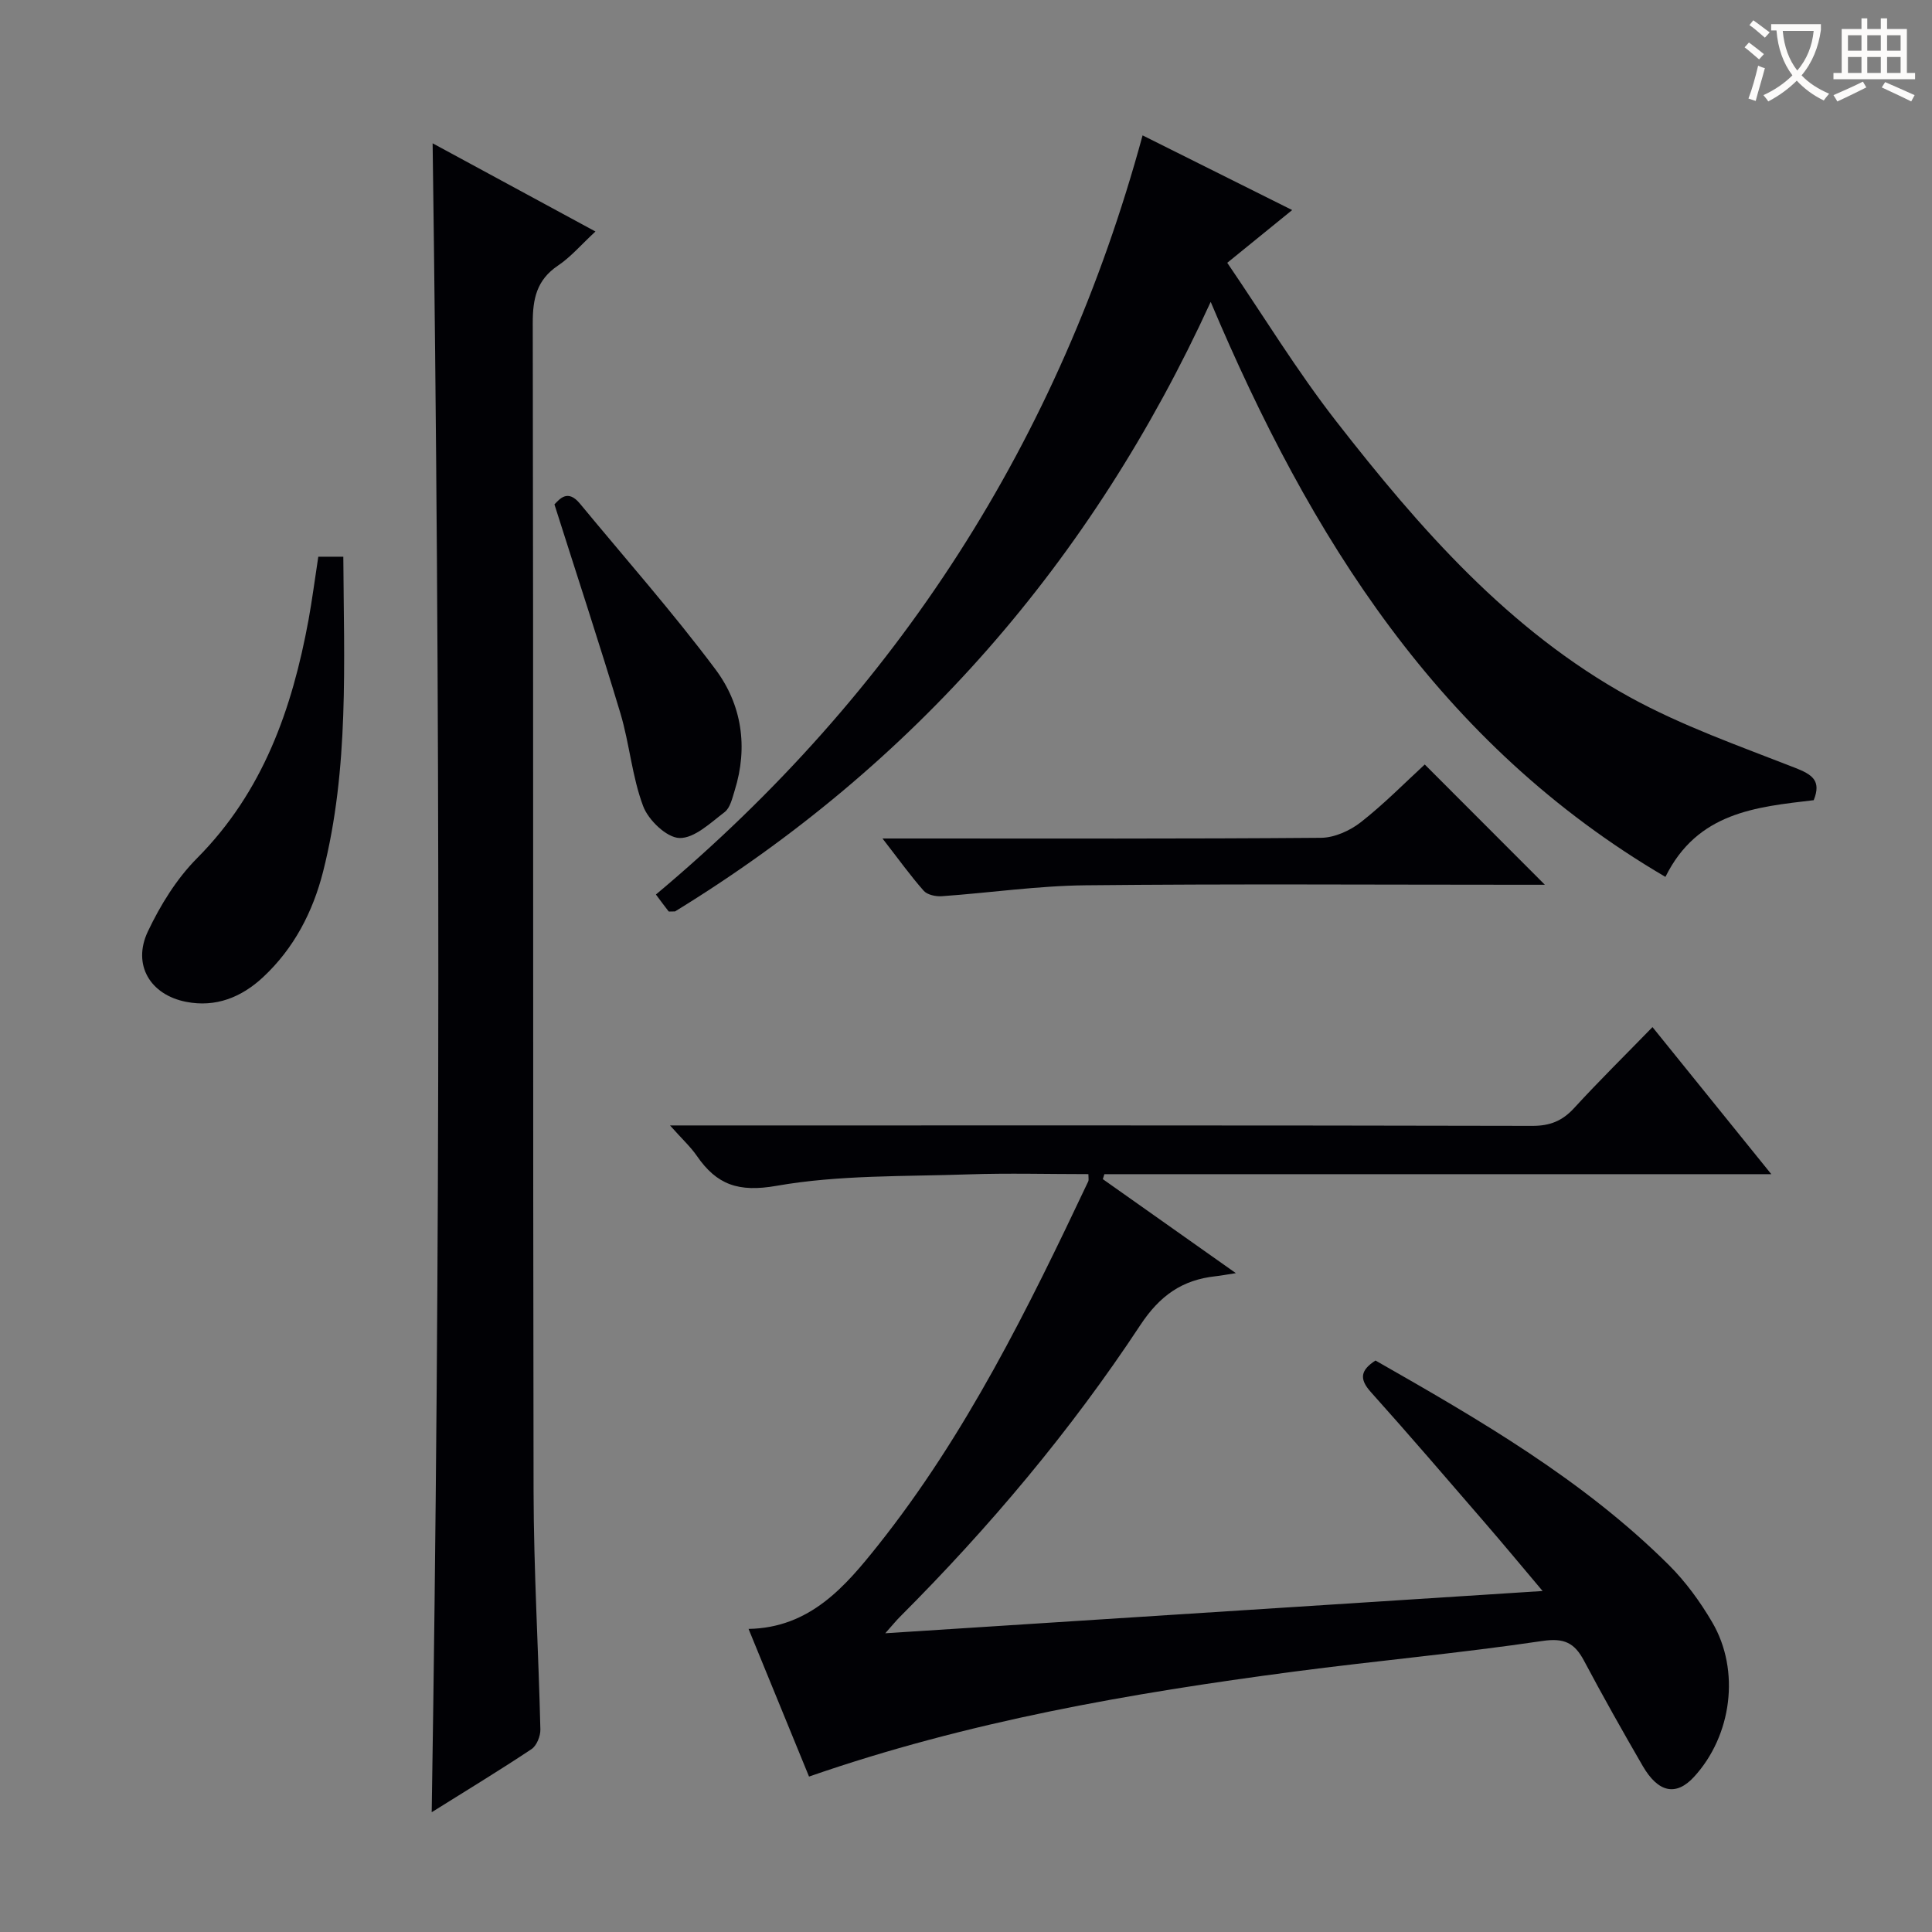 <svg enable-background="new 0 0 400 400" viewBox="0 0 400 400" xmlns="http://www.w3.org/2000/svg"><rect x="0" y="0" width="400" height="400" fill="#808080" stroke="none"/><g fill="#010105"><path d="m284.78 281.68c21.48 12.25 42.95 24.65 60.72 42.32 3.49 3.47 6.5 7.61 9 11.88 5.85 9.98 4.06 23.47-3.77 32-3.69 4.02-7.39 3.32-10.63-2.27-4.17-7.19-8.25-14.44-12.15-21.78-1.97-3.7-4.1-4.76-8.65-4.08-17.07 2.53-34.28 4.09-51.4 6.34-33.9 4.47-67.52 10.3-100.4 21.73-4.09-9.99-8.22-20.08-12.52-30.57 12.73-.23 20.01-8.78 26.79-17.29 18.24-22.93 31.1-49.07 43.55-75.39.12-.26.02-.63.02-1.48-8.28 0-16.56-.23-24.81.05-13.28.46-26.76.09-39.75 2.37-7.89 1.39-12.39-.22-16.5-6.19-1.3-1.89-3.05-3.48-5.56-6.31h6.05c57.49 0 114.97-.04 172.46.09 3.67.01 6.23-1.02 8.67-3.68 5.16-5.63 10.61-10.99 16.23-16.77 8.29 10.26 16.07 19.89 24.6 30.45-46.79 0-92.44 0-138.08 0-.11.34-.21.69-.32 1.03 8.86 6.26 17.72 12.52 27.54 19.46-2.12.33-3.15.53-4.18.64-6.93.75-11.56 3.99-15.62 10.15-14.42 21.86-31.25 41.86-49.78 60.4-.7.7-1.32 1.47-3.01 3.37 45.79-2.94 90.39-5.81 136.1-8.75-4.36-5.17-8.1-9.68-11.93-14.11-7.84-9.07-15.64-18.17-23.64-27.09-2.47-2.75-2.09-4.54.97-6.52z"/><path d="m89.57 29.67c11.18 6.06 22.18 12.02 33.71 18.26-2.91 2.69-5.08 5.26-7.76 7.06-4.41 2.97-5.23 6.86-5.22 11.9.15 80.61.02 161.23.17 241.84.03 16.45 1.02 32.89 1.41 49.34.03 1.37-.77 3.36-1.84 4.07-6.61 4.4-13.41 8.52-20.66 13.06 1.82-115.39 1.77-230.19.19-345.53z"/><path d="m236.56 28.03c10.14 5.07 20.24 10.11 30.97 15.46-4.37 3.55-8.42 6.84-13.44 10.92 7.53 11.05 14.45 22.41 22.57 32.83 17.25 22.14 35.74 43.31 60.74 57.08 10.83 5.96 22.69 10.12 34.26 14.65 3.57 1.4 5.47 2.67 3.85 6.7-11.9 1.41-24.07 2.47-30.7 15.88-46.84-27.44-73.62-70.42-94.15-119.05-24.66 53.85-61.56 95.96-110.9 126.2-1.04 0-1.27.06-1.33-.01-.81-1.04-1.6-2.1-2.63-3.49 49.92-41.81 83.59-94.06 100.76-157.17z"/><path d="m65.9 115.26h5.18c.12 22.01 1.23 43.83-4.19 65.21-2.11 8.31-6.02 15.87-12.42 21.84-4.47 4.17-9.8 6.31-15.93 5.11-7.46-1.45-11.17-7.69-7.94-14.54 2.59-5.47 5.96-10.94 10.2-15.2 13.69-13.78 19.68-30.91 23.08-49.35.77-4.25 1.32-8.53 2.02-13.07z"/><path d="m294.98 158.28c8.33 8.34 16.49 16.51 24.87 24.9-1.56 0-3.31 0-5.06 0-30 0-60-.2-90 .11-9.94.1-19.86 1.56-29.79 2.26-1.25.09-3-.28-3.75-1.12-2.73-3.08-5.13-6.44-8.54-10.83h6.28c28.17 0 56.33.09 84.5-.14 2.8-.02 6.02-1.48 8.28-3.25 4.83-3.79 9.16-8.21 13.21-11.93z"/><path d="m114.79 104.43c1.1-1.14 2.76-3.21 5.27-.17 9.41 11.39 19.21 22.49 28.06 34.31 5.46 7.29 6.81 16.1 3.98 25.12-.49 1.57-.92 3.56-2.07 4.44-2.91 2.22-6.26 5.45-9.35 5.37-2.65-.07-6.44-3.7-7.52-6.59-2.31-6.13-2.82-12.91-4.71-19.23-4.29-14.28-8.96-28.43-13.66-43.25z"/></g><path d="m362.1 8.8c1.1.8 2.1 1.6 3.1 2.4l-1 1.1c-1.3-1.1-2.3-2-3-2.5zm1.9 4.8c.5.2.9.4 1.4.5-.6 2.3-1.3 4.5-1.9 6.8l-1.5-.5c.8-2.1 1.4-4.3 2-6.8zm-1-9.4c1.3.9 2.4 1.8 3.4 2.5l-1 1.1c-1.4-1.2-2.4-2.1-3.2-2.6zm3.7 2.2v-1.4h10.3v1.2c-.5 3.6-1.8 6.8-4 9.4 1.5 1.6 3.4 2.8 5.7 3.8-.3.4-.7.8-1.1 1.4-2.3-1.1-4.1-2.5-5.6-4.1-1.6 1.6-3.6 3.1-5.9 4.3-.3-.5-.7-.9-1-1.3 2.4-1.1 4.4-2.5 6-4.1-1.9-2.5-3-5.6-3.3-9.3h-1.1zm8.8 0h-6.4c.3 3.3 1.3 6 3 8.2 2-2.3 3.1-5.1 3.4-8.2z" fill="#fcfbfa"/><path d="m385.3 3.8h1.3v2.2h2.8v-2.2h1.3v2.2h4.1v9.1h1.7v1.3h-16.9v-1.3h1.7v-9.1h4.1v-2.2zm.4 13.1.7 1.2c-1.8.9-3.8 1.9-6 2.9-.2-.4-.5-.8-.8-1.3 2.3-1 4.3-1.9 6.1-2.8zm-3.1-6.4h2.8v-3.2h-2.8zm0 4.6h2.8v-3.3h-2.8zm4-4.6h2.8v-3.2h-2.8zm0 4.6h2.8v-3.3h-2.8zm3.7 1.9c2.1.9 4.1 1.8 6.1 2.7l-.7 1.3c-2.2-1.1-4.2-2-6.1-2.9zm3.2-9.7h-2.8v3.2h2.8zm-2.8 7.8h2.8v-3.3h-2.8z" fill="#fcfbfa"/></svg>